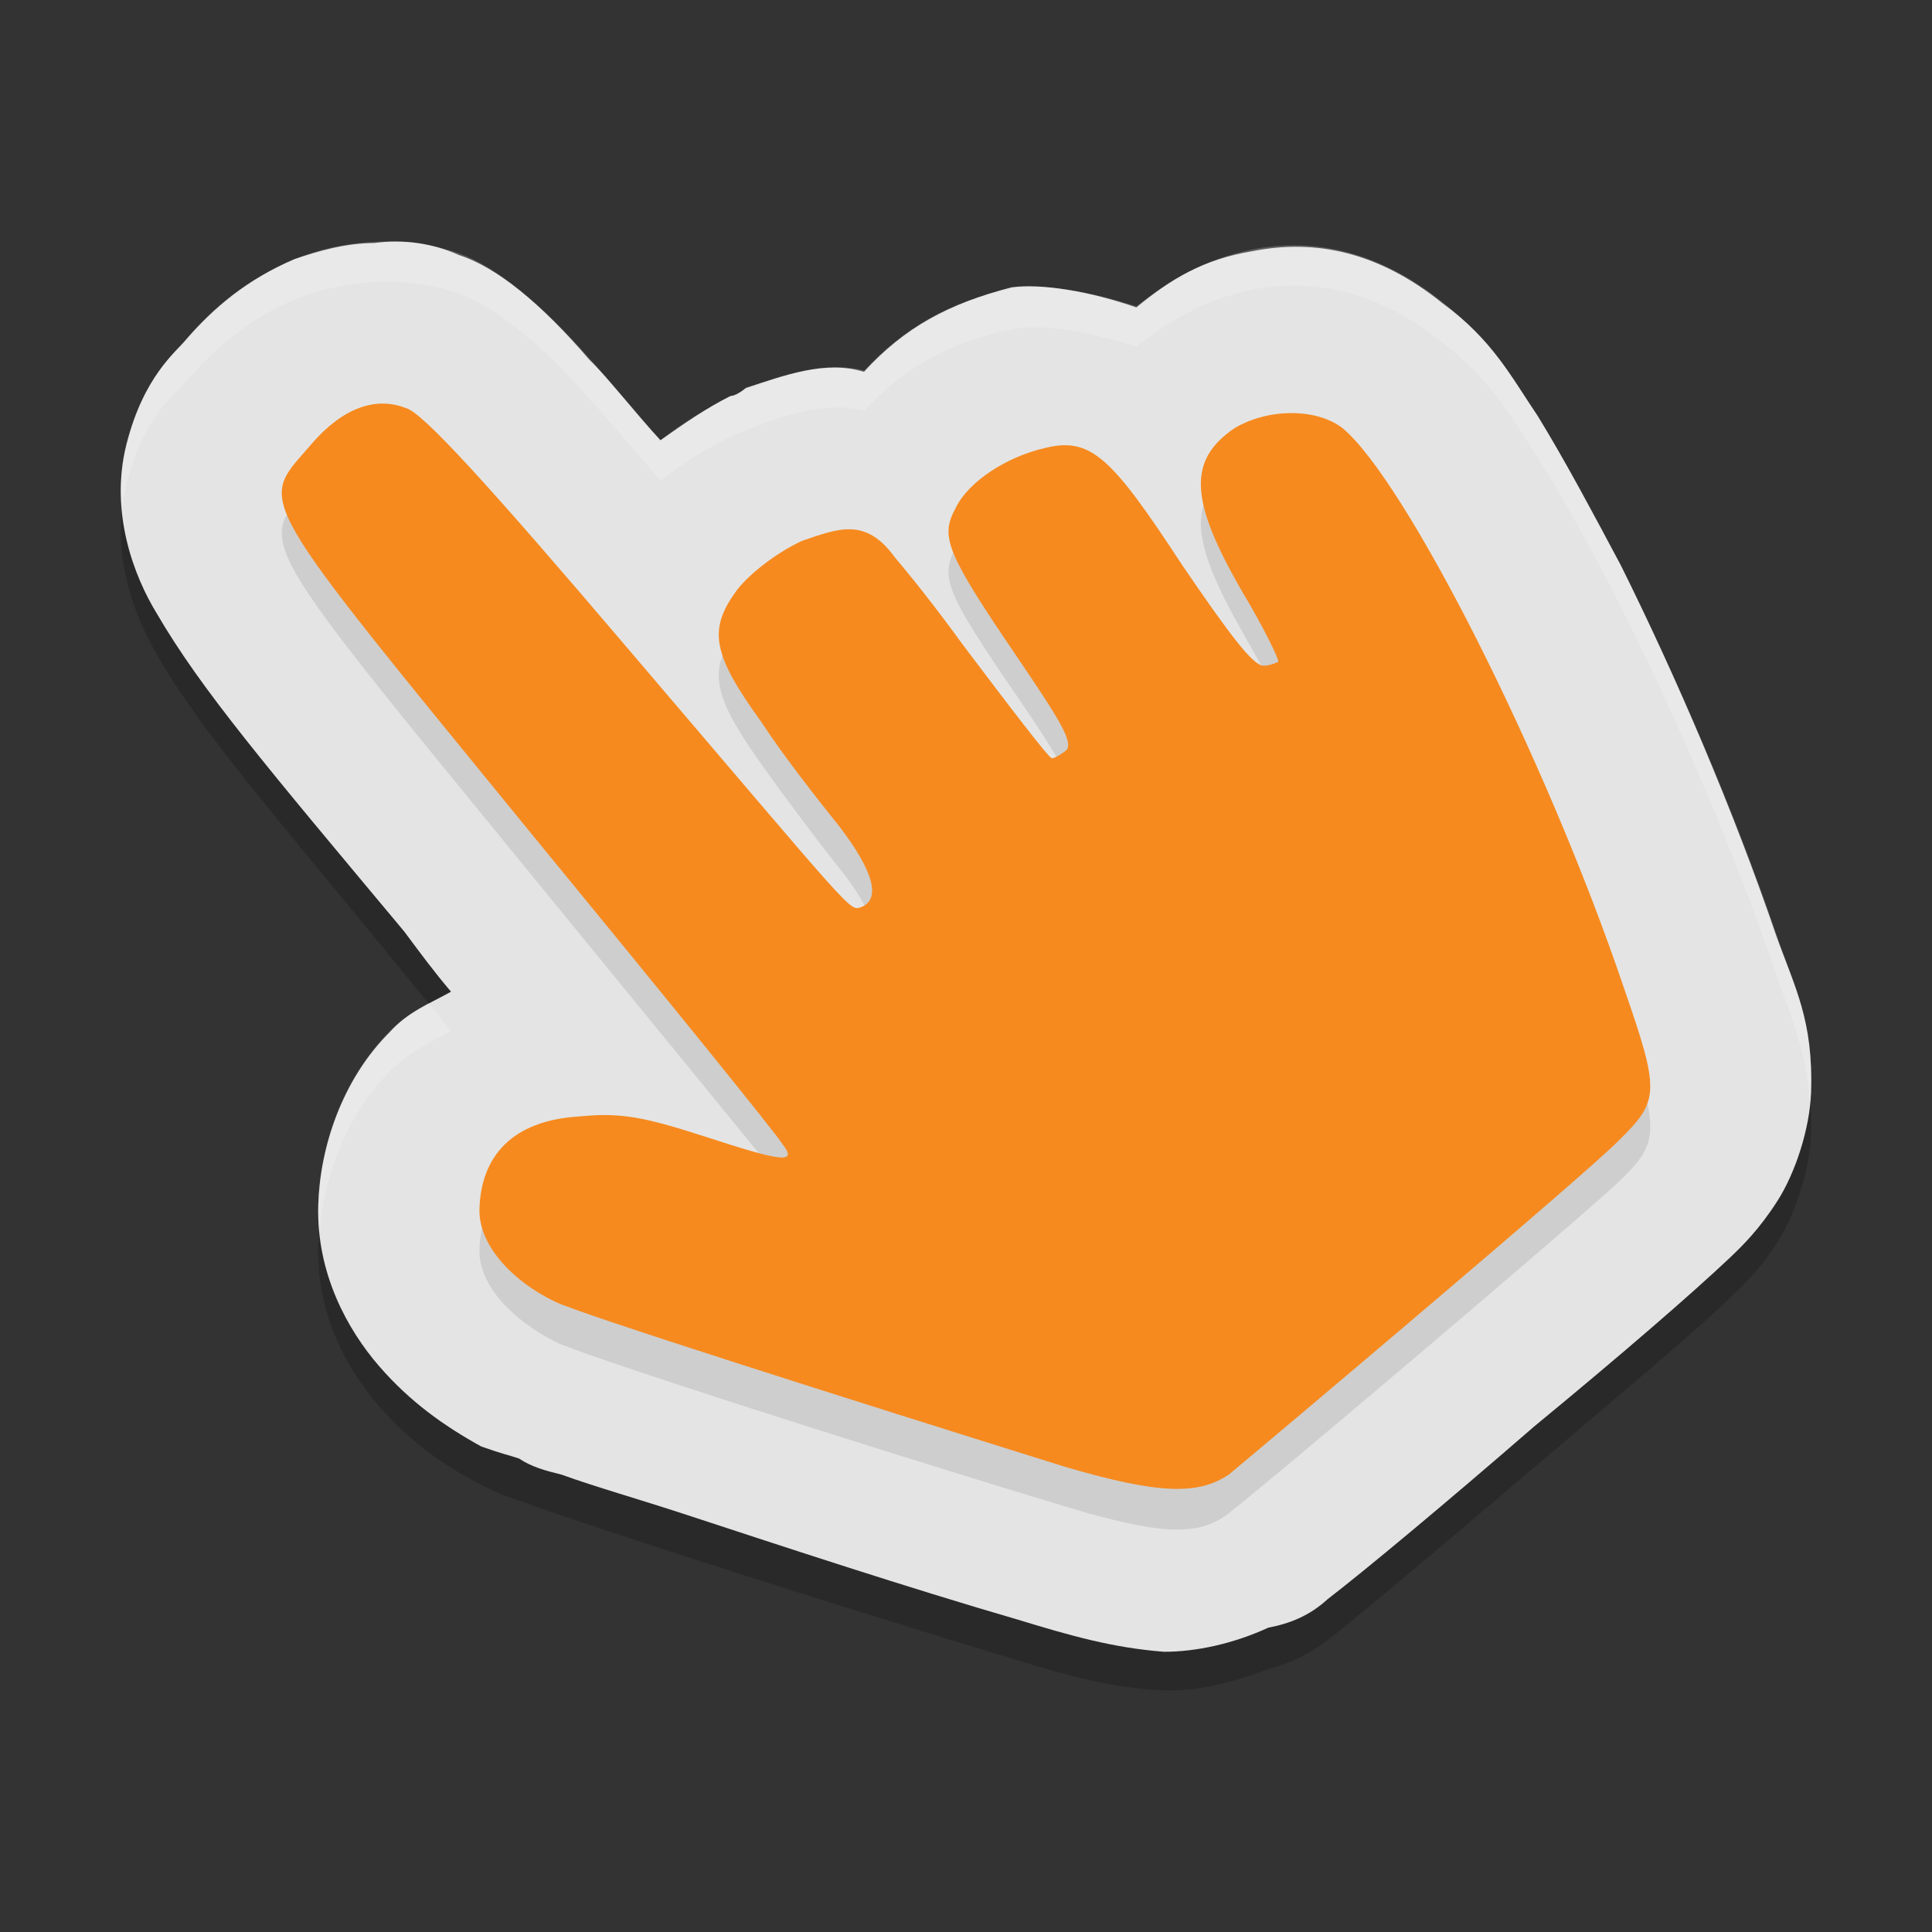 <svg xmlns="http://www.w3.org/2000/svg" width="48" height="48" version="1.1">
 <rect width="100%" height="100%" fill="#333333" stroke="none"/>
 <g transform="translate(0,-1004.362)">
  <path style="opacity:0.2" d="m 9.302,1011.369 c -0.71,0.034 -1.401,0.187 -1.987,0.436 -1.171,0.497 -2.005,1.24 -2.696,2.036 -0.241,0.278 -1.045,0.847 -1.477,2.541 -0.431,1.694 0.197,3.275 0.75,4.235 1.105,1.92 2.721,3.736 6.145,7.925 0.449,0.549 0.742,0.909 1.166,1.429 -0.532,0.283 -1.073,0.557 -1.516,1.004 -1.208,1.22 -1.741,2.896 -1.781,4.304 -0.051,1.757 0.73,3.116 1.508,4.016 0.779,0.9 1.637,1.493 2.541,1.956 l 0,0 c 0.567,0.29 0.647,0.285 0.942,0.393 0.295,0.108 0.645,0.231 1.057,0.371 0.824,0.281 1.891,0.632 3.11,1.026 2.437,0.788 5.467,1.74 8.218,2.572 1.31,0.397 2.355,0.69 3.637,0.745 0.8,0.034 1.722,-0.194 2.594,-0.528 0.531,-0.135 1.028,-0.377 1.461,-0.711 0.91,-0.707 2.956,-2.442 5.143,-4.302 2.187,-1.86 3.918,-3.299 4.87,-4.216 0.316,-0.304 0.721,-0.673 1.17,-1.374 0.449,-0.701 0.806,-1.798 0.836,-2.693 0.06,-1.791 -0.403,-2.626 -0.867,-3.981 -1.059,-3.093 -2.469,-6.363 -3.862,-9.123 -0.696,-1.38 -1.383,-2.625 -2.059,-3.692 -0.675,-1.067 -1.133,-1.89 -2.364,-2.869 -1.607,-1.279 -3.19,-1.606 -4.712,-1.315 -1.233,0.255 -2.053,0.762 -2.899,1.418 -1.149,-0.372 -2.354,-0.582 -3.094,-0.432 l -0.002,0 c -1.561,0.316 -2.668,0.964 -3.67,2.027 -0.969,-0.258 -2.012,0.123 -2.934,0.481 -0.13,0.049 -0.258,0.104 -0.383,0.166 -0.602,0.297 -1.17,0.635 -1.74,1.085 -0.563,-0.646 -1.341,-1.571 -1.766,-2.034 -1.196,-1.358 -2.304,-2.273 -3.237,-2.609 -0.666,-0.235 -1.394,-0.321 -2.104,-0.287 z"/>
  <path style="fill:#e4e4e4" d="M 9.302,1010.4 C 8.593,1010.4 7.901,1010.6 7.316,1010.8 6.144,1011.3 5.311,1012 4.62,1012.8 4.379,1013.1 3.575,1013.7 3.143,1015.4 2.712,1017.1 3.341,1018.7 3.893,1019.6 4.999,1021.5 6.614,1023.4 10.039,1027.5 10.487,1028.1 10.78,1028.5 11.205,1029 10.673,1029.3 10.132,1029.5 9.689,1030 8.481,1031.2 7.948,1032.9 7.907,1034.3 7.857,1036 8.637,1037.4 9.416,1038.3 10.194,1039.2 11.052,1039.8 11.957,1040.3 V 1040.3 C 12.524,1040.5 12.604,1040.5 12.898,1040.6 13.193,1040.8 13.543,1040.9 13.955,1041 14.779,1041.3 15.847,1041.6 17.065,1042 19.502,1042.8 22.532,1043.8 25.283,1044.6 26.593,1045 27.638,1045.3 28.92,1045.4 29.72,1045.4 30.642,1045.2 31.514,1044.8 32.045,1044.7 32.542,1044.5 32.976,1044.1 33.886,1043.4 35.931,1041.7 38.119,1039.8 40.306,1038 42.037,1036.5 42.989,1035.6 43.304,1035.3 43.71,1034.9 44.159,1034.2 44.607,1033.5 44.965,1032.4 44.995,1031.5 45.055,1029.7 44.591,1028.9 44.127,1027.6 43.069,1024.5 41.658,1021.2 40.266,1018.4 39.569,1017.1 38.882,1015.8 38.207,1014.7 37.532,1013.7 37.074,1012.8 35.843,1011.9 34.236,1010.6 32.653,1010.3 31.131,1010.6 29.898,1010.8 29.079,1011.3 28.233,1012 27.084,1011.6 25.879,1011.4 25.138,1011.5 H 25.136 C 23.576,1011.9 22.468,1012.5 21.466,1013.6 20.497,1013.3 19.454,1013.7 18.532,1014 18.402,1014.1 18.274,1014.2 18.149,1014.2 17.547,1014.5 16.979,1014.9 16.409,1015.3 15.845,1014.7 15.067,1013.7 14.643,1013.3 13.446,1011.9 12.338,1011 11.406,1010.7 10.74,1010.4 10.012,1010.3 9.302,1010.4 Z"/>
  <path style="opacity:0.1" d="m 30.526,1041.958 c 1.203,-0.934 8.915,-7.487 9.689,-8.233 1.02,-0.983 1.028,-1.24 0.129,-3.865 -1.968,-5.745 -5.429,-12.602 -6.987,-13.84 -0.649,-0.516 -1.845,-0.508 -2.686,0.016 -1.173,0.733 -1.121,1.718 0.214,4.057 0.481,0.843 0.874,1.589 0.874,1.659 0,0.07 -0.167,0.127 -0.371,0.127 -0.261,0 -0.859,-0.743 -2.019,-2.511 -1.765,-2.691 -2.275,-3.119 -3.435,-2.884 -0.875,0.177 -1.871,0.855 -2.199,1.497 -0.38,0.742 -0.223,1.117 1.545,3.696 1.086,1.584 1.382,2.151 1.214,2.321 -0.123,0.124 -0.285,0.225 -0.361,0.225 -0.076,0 -1.065,-1.274 -2.198,-2.832 -0.725,-0.996 -1.29,-1.728 -1.711,-2.215 -0.725,-0.99 -1.412,-0.683 -2.301,-0.354 -0.636,0.314 -1.28,0.766 -1.597,1.187 -0.746,0.989 -0.636,1.613 0.589,3.338 0.589,0.83 1.463,1.995 1.942,2.59 0.839,1.041 1.042,1.775 0.537,1.943 -0.294,0.097 -0.141,0.266 -5.774,-6.379 -3.489,-4.115 -5.127,-5.905 -5.537,-6.049 -0.772,-0.272 -1.612,0.084 -2.436,1.034 -1.219,1.403 -1.362,1.155 5.494,9.536 3.365,4.114 6.204,7.593 6.309,7.729 0.387,0.508 -0.095,0.472 -1.934,-0.144 -1.548,-0.519 -2.109,-0.618 -3.123,-0.553 -1.68,0.14 -2.443,1.067 -2.48,2.348 -0.026,0.895 0.829,1.756 1.874,2.292 0.598,0.306 7.217,2.445 12.659,4.09 2.378,0.719 3.327,0.759 4.081,0.174 z"/>
  <path style="fill:#f68a1f" d="M 30.526,1041 C 31.729,1040 39.441,1033.5 40.215,1032.7 41.235,1031.7 41.243,1031.5 40.344,1028.9 38.376,1023.1 34.915,1016.3 33.357,1015 32.708,1014.5 31.512,1014.5 30.671,1015 29.498,1015.8 29.55,1016.8 30.885,1019.1 31.366,1019.9 31.76,1020.7 31.76,1020.8 31.76,1020.8 31.593,1020.9 31.388,1020.9 31.127,1020.9 30.53,1020.1 29.37,1018.4 27.604,1015.7 27.094,1015.2 25.934,1015.5 25.06,1015.7 24.064,1016.3 23.735,1017 23.355,1017.7 23.512,1018.1 25.28,1020.7 26.366,1022.3 26.663,1022.8 26.494,1023 26.371,1023.1 26.209,1023.2 26.133,1023.2 26.058,1023.2 25.069,1021.9 23.936,1020.4 23.211,1019.4 22.646,1018.7 22.225,1018.2 21.5,1017.2 20.812,1017.5 19.923,1017.8 19.287,1018.1 18.644,1018.6 18.326,1019 17.58,1020 17.69,1020.6 18.915,1022.3 19.504,1023.2 20.378,1024.3 20.858,1024.9 21.697,1026 21.899,1026.7 21.394,1026.9 21.1,1027 21.253,1027.1 15.62,1020.5 12.131,1016.4 10.493,1014.6 10.083,1014.5 9.312,1014.2 8.472,1014.5 7.647,1015.5 6.428,1016.9 6.285,1016.6 13.141,1025 16.506,1029.1 19.345,1032.6 19.449,1032.8 19.837,1033.3 19.354,1033.2 17.515,1032.6 15.967,1032.1 15.406,1032 14.393,1032.1 12.713,1032.2 11.949,1033.1 11.912,1034.4 11.886,1035.3 12.741,1036.2 13.786,1036.7 14.384,1037 21.003,1039.1 26.445,1040.8 28.823,1041.5 29.771,1041.5 30.526,1041 Z"/>
  <path style="opacity:0.2;fill:#ffffff" transform="translate(0,1004.362)" d="M 9.303 6.008 C 8.593 6.042 7.902 6.195 7.316 6.443 C 6.145 6.94 5.31 7.684 4.619 8.48 C 4.378 8.758 3.574 9.326 3.143 11.02 C 2.999 11.582 2.98 12.13 3.029 12.648 C 3.052 12.441 3.089 12.231 3.143 12.02 C 3.574 10.326 4.378 9.758 4.619 9.48 C 5.31 8.684 6.145 7.94 7.316 7.443 C 7.902 7.195 8.593 7.042 9.303 7.008 C 10.012 6.974 10.741 7.06 11.406 7.295 C 12.339 7.631 13.446 8.547 14.643 9.904 C 15.067 10.368 15.845 11.292 16.408 11.938 C 16.978 11.488 17.546 11.151 18.148 10.854 C 18.273 10.791 18.401 10.736 18.531 10.688 C 19.453 10.33 20.498 9.949 21.467 10.207 C 22.469 9.144 23.576 8.495 25.137 8.18 L 25.139 8.18 C 25.879 8.03 27.083 8.239 28.232 8.611 C 29.079 7.955 29.898 7.448 31.131 7.193 C 32.652 6.902 34.236 7.229 35.844 8.508 C 37.075 9.487 37.532 10.31 38.207 11.377 C 38.882 12.444 39.569 13.688 40.266 15.068 C 41.658 17.828 43.068 21.098 44.127 24.191 C 44.517 25.332 44.887 26.138 44.965 27.422 C 44.972 27.34 44.991 27.253 44.994 27.174 C 45.054 25.383 44.591 24.547 44.127 23.191 C 43.068 20.098 41.658 16.828 40.266 14.068 C 39.569 12.688 38.882 11.444 38.207 10.377 C 37.532 9.31 37.075 8.487 35.844 7.508 C 34.236 6.229 32.652 5.902 31.131 6.193 C 29.898 6.448 29.079 6.955 28.232 7.611 C 27.083 7.239 25.879 7.03 25.139 7.18 L 25.137 7.18 C 23.576 7.495 22.469 8.144 21.467 9.207 C 20.498 8.949 19.453 9.33 18.531 9.688 C 18.401 9.736 18.273 9.791 18.148 9.854 C 17.546 10.151 16.978 10.488 16.408 10.938 C 15.845 10.292 15.067 9.368 14.643 8.904 C 13.446 7.547 12.339 6.631 11.406 6.295 C 10.741 6.06 10.012 5.974 9.303 6.008 z M 10.645 24.922 C 10.306 25.115 9.975 25.324 9.689 25.613 C 8.482 26.833 7.949 28.51 7.908 29.918 C 7.901 30.171 7.915 30.412 7.939 30.648 C 8.035 29.299 8.556 27.758 9.689 26.613 C 10.132 26.166 10.673 25.892 11.205 25.609 C 11.001 25.359 10.82 25.137 10.645 24.922 z"/>
 </g>
</svg>
